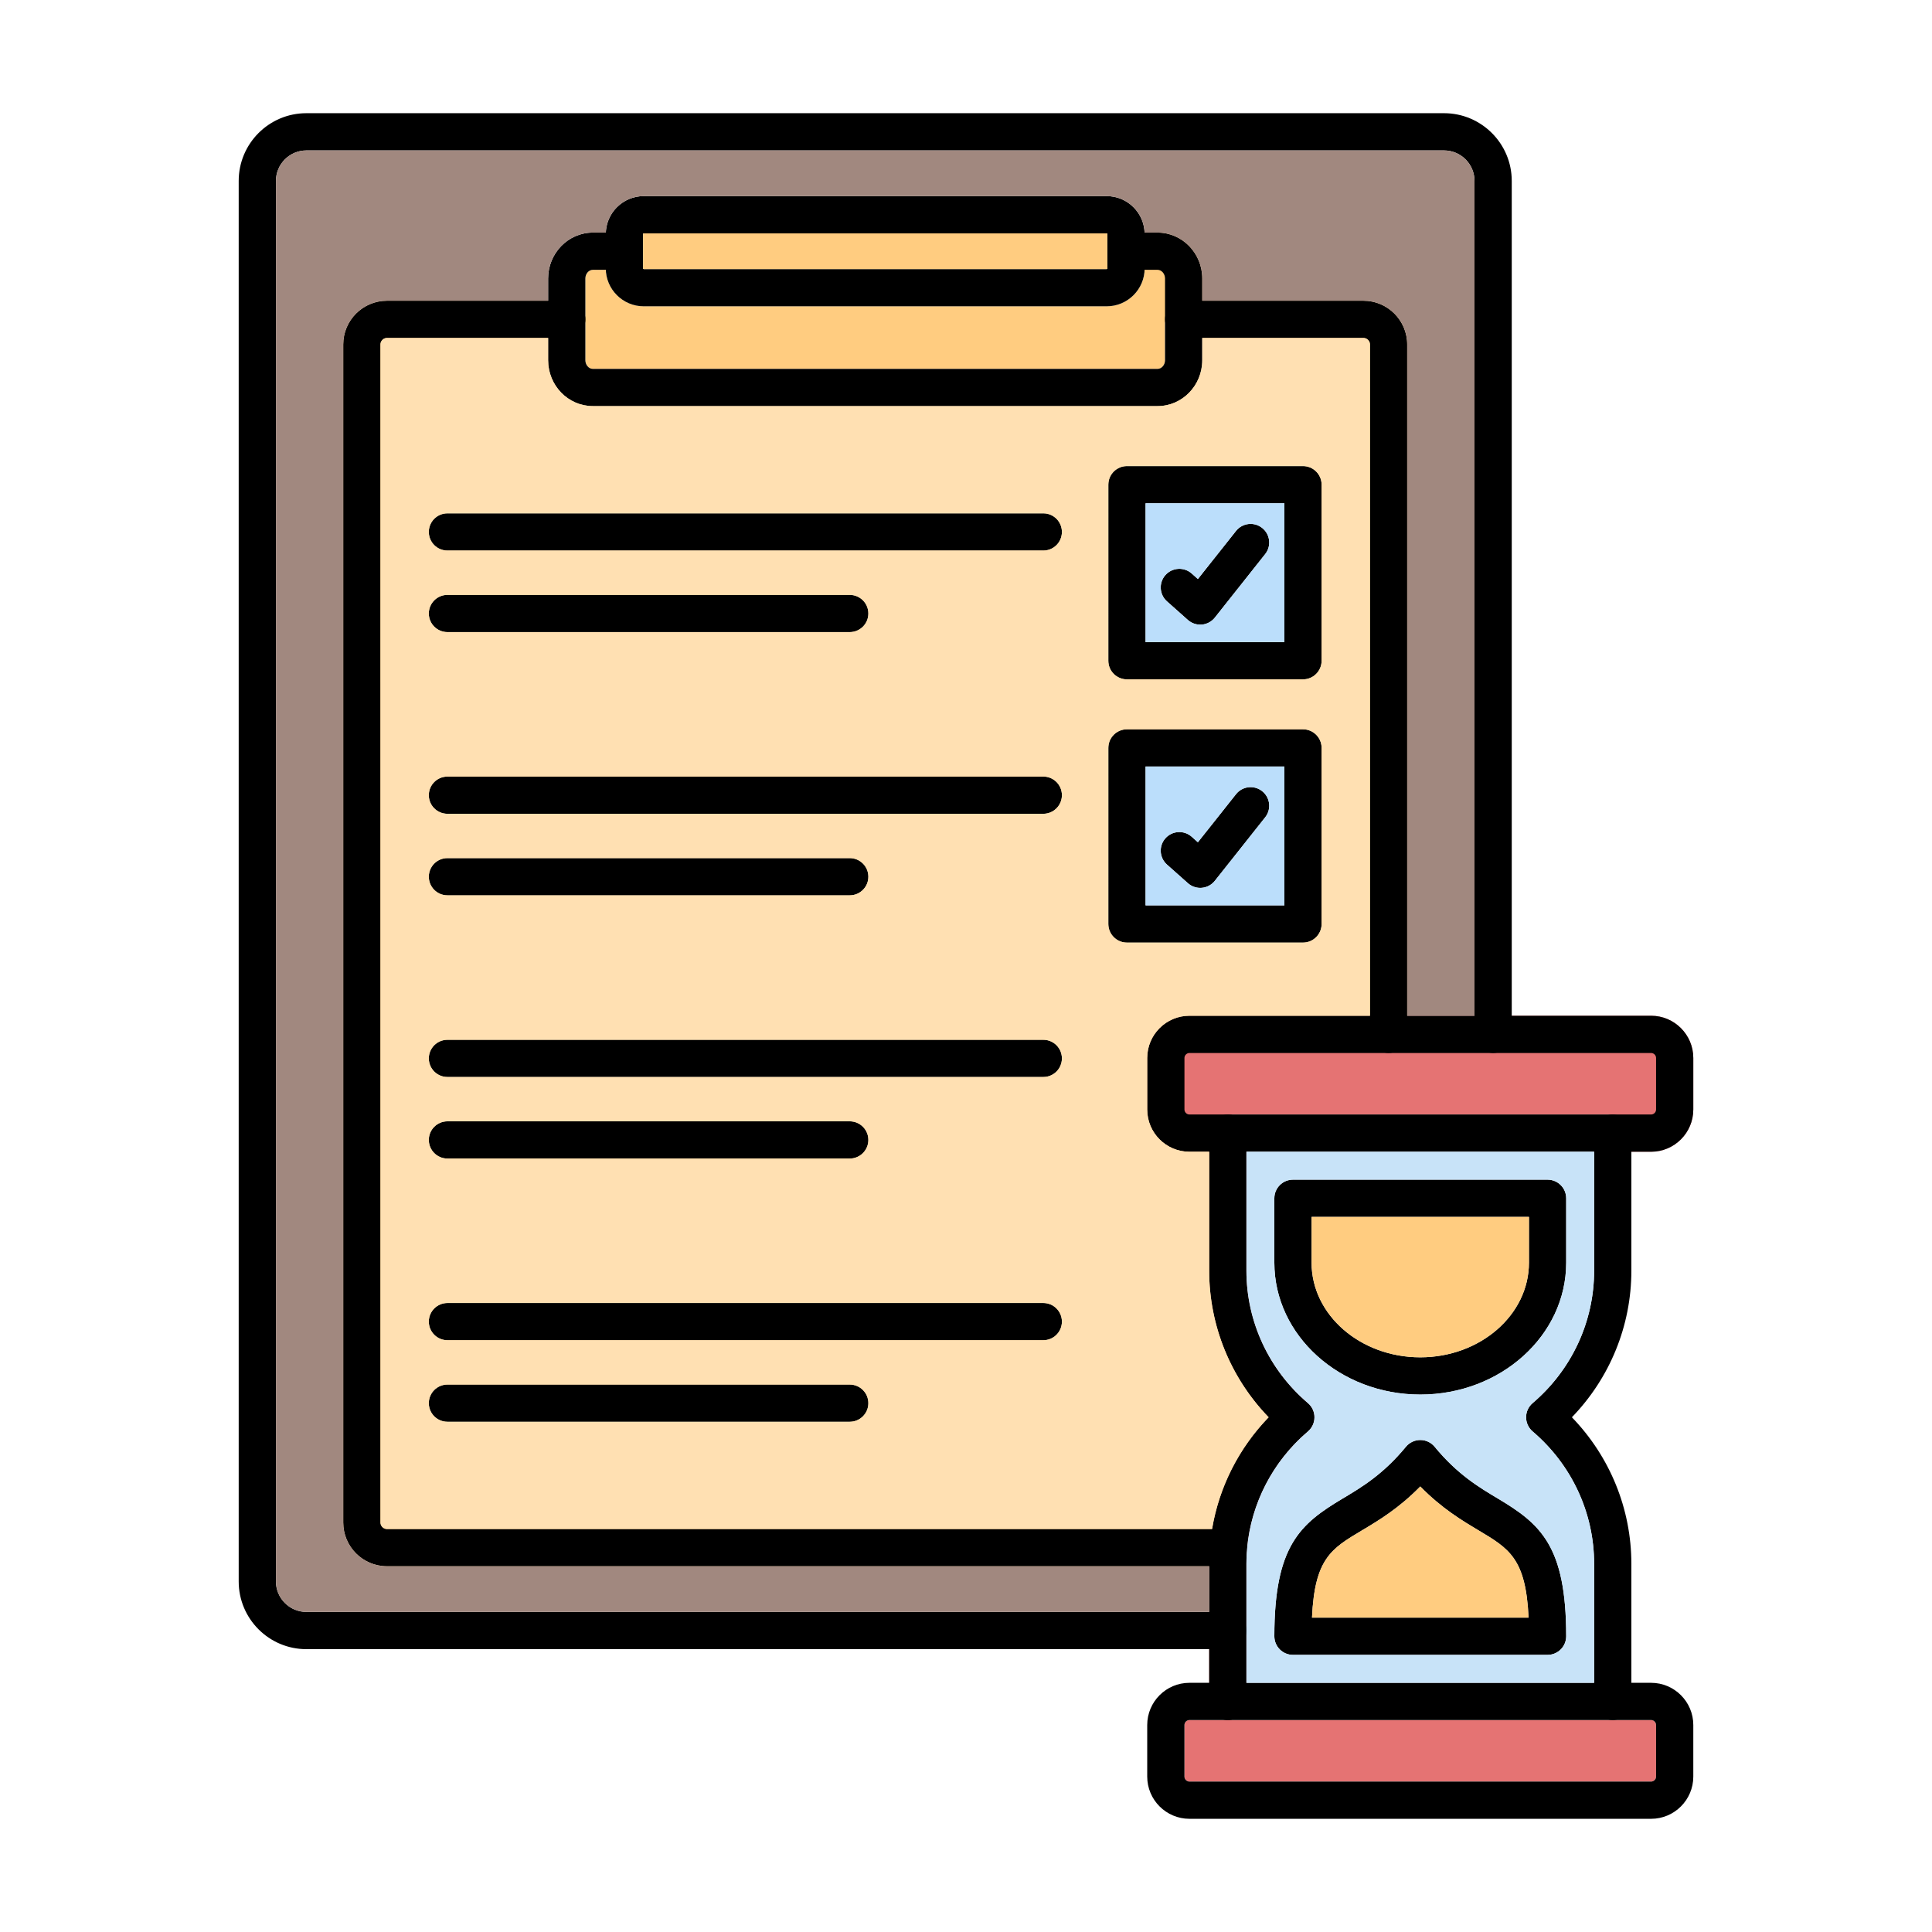 <svg width="100" height="100" viewBox="0 0 100 100" fill="none" xmlns="http://www.w3.org/2000/svg">
<path fill-rule="evenodd" clip-rule="evenodd" d="M63.551 89.029H63.551C64.083 89.029 64.514 88.597 64.514 88.066V87.102L64.514 84.397V80.942C64.514 80.701 64.524 80.462 64.543 80.225C64.545 80.2 64.547 80.175 64.549 80.151C64.757 77.815 65.879 75.64 67.696 74.092C67.911 73.909 68.036 73.64 68.036 73.358C68.036 73.075 67.911 72.807 67.696 72.624C65.675 70.903 64.514 68.406 64.514 65.774L64.514 59.614V58.65C64.514 58.118 64.083 57.687 63.55 57.687C63.018 57.687 62.587 58.118 62.587 58.65V59.614L62.587 65.774C62.587 68.615 63.697 71.324 65.665 73.358C64.118 74.957 63.101 76.973 62.737 79.141C62.638 79.732 62.587 80.334 62.587 80.942V81.069L62.587 83.433V85.361L62.587 87.102V88.066C62.587 88.598 63.019 89.029 63.551 89.029ZM83.475 89.029H63.551H61.565C61.426 89.029 61.308 89.148 61.308 89.286L61.308 91.957C61.308 92.095 61.426 92.214 61.565 92.214L85.461 92.214C85.602 92.214 85.718 92.095 85.718 91.957L85.718 89.286C85.718 89.148 85.602 89.029 85.461 89.029L83.475 89.029Z" fill="#E57373"/>
<path fill-rule="evenodd" clip-rule="evenodd" d="M63.55 57.686H83.475C84.007 57.686 84.439 58.118 84.439 58.65V59.614H85.461C86.666 59.614 87.645 58.634 87.645 57.429L87.645 54.76C87.645 53.555 86.666 52.575 85.461 52.575L78.247 52.575H76.32L72.837 52.575H70.909L61.565 52.575C60.36 52.575 59.38 53.555 59.38 54.76V57.429C59.38 58.634 60.36 59.614 61.565 59.614H62.587V58.65C62.587 58.118 63.018 57.686 63.55 57.686Z" fill="#E57373"/>
<path fill-rule="evenodd" clip-rule="evenodd" d="M30.298 16.529C30.298 17.062 29.867 17.493 29.334 17.493H28.371V18.645C28.371 19.955 29.409 21.02 30.684 21.02H59.916C61.193 21.02 62.23 19.955 62.23 18.645L62.229 17.493H61.266C60.736 17.493 60.306 17.066 60.302 16.537V16.54V18.645C60.302 18.888 60.125 19.093 59.916 19.093L30.684 19.093C30.475 19.093 30.298 18.888 30.298 18.645L30.298 16.529ZM57.282 15.854H33.318C32.261 15.854 31.397 15.014 31.358 13.966L30.684 13.966C30.475 13.966 30.298 14.171 30.298 14.414V16.529C30.298 15.997 29.867 15.566 29.335 15.566H28.371L20.029 15.566C18.78 15.566 17.766 16.581 17.766 17.828L17.766 78.807C17.766 80.054 18.78 81.069 20.029 81.069H62.587V80.941C62.587 80.333 62.638 79.732 62.737 79.141C63.101 76.972 64.118 74.956 65.665 73.358C63.697 71.324 62.587 68.614 62.587 65.774L62.587 59.614H61.565C60.36 59.614 59.38 58.633 59.38 57.429V54.76C59.38 53.555 60.36 52.575 61.565 52.575L70.909 52.575H72.836L72.836 17.828C72.836 16.581 71.82 15.566 70.574 15.566L62.229 15.566L62.229 14.414C62.229 13.104 61.193 12.039 59.916 12.039H59.244L58.282 12.039C57.75 12.039 57.318 12.47 57.318 13.003C57.318 13.535 57.75 13.966 58.282 13.966L59.245 13.966C59.206 15.014 58.34 15.854 57.282 15.854ZM23.159 26.57L54.002 26.57C54.534 26.57 54.965 27.002 54.965 27.534C54.965 28.066 54.534 28.498 54.002 28.497H23.159C22.627 28.497 22.195 28.066 22.195 27.534C22.195 27.002 22.627 26.57 23.159 26.57ZM23.159 30.791L43.983 30.791C44.515 30.791 44.947 31.223 44.947 31.755C44.947 32.287 44.515 32.718 43.983 32.718H23.159C22.627 32.718 22.195 32.287 22.195 31.755C22.195 31.222 22.627 30.791 23.159 30.791ZM23.159 40.195L54.002 40.194C54.534 40.194 54.965 40.626 54.965 41.158C54.965 41.69 54.534 42.122 54.002 42.122H23.159C22.627 42.122 22.195 41.691 22.195 41.158C22.195 40.626 22.627 40.195 23.159 40.195ZM23.159 44.415L43.983 44.415C44.515 44.415 44.947 44.847 44.947 45.379C44.947 45.911 44.515 46.343 43.983 46.343H23.159C22.627 46.343 22.195 45.911 22.195 45.379C22.195 44.846 22.627 44.415 23.159 44.415ZM23.159 53.819L54.002 53.819C54.534 53.819 54.965 54.25 54.965 54.783C54.965 55.315 54.534 55.746 54.002 55.746H23.159C22.627 55.746 22.195 55.315 22.195 54.783C22.195 54.25 22.627 53.819 23.159 53.819ZM43.983 58.039C44.515 58.039 44.947 58.471 44.947 59.003C44.947 59.535 44.515 59.967 43.983 59.967H23.159C22.627 59.967 22.195 59.535 22.195 59.003C22.195 58.471 22.627 58.039 23.159 58.039L43.983 58.039ZM23.159 67.443L54.002 67.443C54.534 67.443 54.965 67.875 54.965 68.407C54.965 68.939 54.534 69.371 54.002 69.37H23.159C22.627 69.37 22.195 68.939 22.195 68.407C22.195 67.874 22.627 67.443 23.159 67.443ZM23.159 71.664L43.983 71.664C44.515 71.664 44.947 72.095 44.947 72.628C44.947 73.16 44.515 73.591 43.983 73.591H23.159C22.627 73.591 22.195 73.16 22.195 72.628C22.195 72.095 22.627 71.664 23.159 71.664ZM57.367 47.825L57.367 38.712C57.367 38.18 57.798 37.748 58.33 37.748L67.444 37.748C67.976 37.748 68.407 38.18 68.407 38.712L68.407 47.825C68.407 48.357 67.975 48.789 67.444 48.789H58.331C57.798 48.789 57.367 48.357 57.367 47.825ZM57.367 34.201L57.367 25.088C57.367 24.556 57.798 24.124 58.33 24.124L67.444 24.124C67.976 24.124 68.407 24.556 68.407 25.088L68.407 34.2C68.407 34.733 67.975 35.164 67.444 35.164H58.331C57.798 35.164 57.367 34.733 57.367 34.201Z" fill="#FFCC80"/>
<path fill-rule="evenodd" clip-rule="evenodd" d="M63.551 85.36H15.857C13.925 85.36 12.355 83.788 12.355 81.857L12.355 9.363C12.355 7.431 13.925 5.859 15.857 5.859L74.744 5.859C76.675 5.859 78.248 7.431 78.248 9.363L78.248 53.538C78.248 54.071 77.816 54.502 77.284 54.502C76.752 54.502 76.32 54.071 76.32 53.539L76.32 9.363C76.32 8.494 75.613 7.787 74.744 7.787L15.857 7.787C14.99 7.787 14.283 8.494 14.283 9.363L14.283 81.857C14.283 82.726 14.99 83.433 15.857 83.433L63.551 83.433C64.083 83.433 64.515 83.864 64.515 84.397C64.515 84.929 64.083 85.36 63.551 85.36Z" fill="black"/>
<path fill-rule="evenodd" clip-rule="evenodd" d="M33.318 12.079C33.302 12.079 33.284 12.096 33.284 12.113L33.284 13.893C33.284 13.909 33.302 13.927 33.318 13.927L57.282 13.927C57.3 13.927 57.318 13.909 57.318 13.893V12.113C57.318 12.096 57.3 12.079 57.282 12.079L33.318 12.079ZM57.282 15.854H33.318C32.236 15.854 31.356 14.974 31.356 13.893L31.356 12.113C31.356 11.031 32.236 10.151 33.318 10.151H57.282C58.365 10.151 59.246 11.031 59.246 12.113L59.246 13.893C59.246 14.974 58.364 15.854 57.282 15.854Z" fill="black"/>
<path fill-rule="evenodd" clip-rule="evenodd" d="M59.916 21.02H30.684C29.409 21.02 28.371 19.955 28.371 18.645V14.414C28.371 13.104 29.409 12.039 30.684 12.039L32.32 12.039C32.852 12.039 33.284 12.47 33.284 13.003C33.284 13.535 32.852 13.966 32.32 13.966L30.684 13.966C30.475 13.966 30.298 14.171 30.298 14.414L30.298 18.645C30.298 18.888 30.475 19.093 30.684 19.093L59.916 19.093C60.125 19.093 60.302 18.888 60.302 18.645L60.302 14.414C60.302 14.171 60.125 13.966 59.916 13.966L58.282 13.966C57.75 13.966 57.318 13.535 57.318 13.003C57.318 12.47 57.75 12.039 58.282 12.039L59.916 12.039C61.193 12.039 62.229 13.104 62.229 14.414L62.229 18.645C62.229 19.955 61.193 21.02 59.916 21.02Z" fill="black"/>
<path fill-rule="evenodd" clip-rule="evenodd" d="M71.873 54.503C71.34 54.503 70.909 54.071 70.909 53.539V17.828C70.909 17.646 70.754 17.493 70.573 17.493L61.266 17.493C60.734 17.493 60.302 17.062 60.302 16.529C60.302 15.997 60.734 15.566 61.266 15.566L70.574 15.566C71.82 15.566 72.836 16.581 72.836 17.828L72.836 53.539C72.836 54.071 72.404 54.503 71.873 54.503ZM63.587 81.069H20.029C18.78 81.069 17.766 80.054 17.766 78.807L17.766 17.828C17.766 16.581 18.78 15.566 20.029 15.566L29.335 15.566C29.867 15.566 30.298 15.998 30.298 16.53C30.298 17.062 29.867 17.493 29.334 17.493L20.029 17.493C19.846 17.493 19.693 17.647 19.693 17.828L19.694 78.807C19.694 78.988 19.846 79.142 20.029 79.142L63.587 79.142C64.119 79.142 64.55 79.573 64.55 80.106C64.55 80.638 64.119 81.069 63.587 81.069Z" fill="black"/>
<path fill-rule="evenodd" clip-rule="evenodd" d="M54.002 28.497H23.159C22.627 28.497 22.195 28.066 22.195 27.534C22.195 27.002 22.627 26.57 23.159 26.57L54.002 26.57C54.534 26.57 54.965 27.002 54.965 27.534C54.965 28.066 54.533 28.498 54.002 28.497Z" fill="black"/>
<path fill-rule="evenodd" clip-rule="evenodd" d="M43.983 32.718H23.159C22.627 32.718 22.195 32.287 22.195 31.755C22.195 31.222 22.627 30.791 23.159 30.791L43.983 30.791C44.515 30.791 44.947 31.223 44.947 31.755C44.947 32.287 44.515 32.718 43.983 32.718Z" fill="black"/>
<path fill-rule="evenodd" clip-rule="evenodd" d="M59.294 33.237H66.48V26.051H59.294V33.237ZM67.443 35.164H58.33C57.798 35.164 57.367 34.733 57.367 34.201L57.367 25.088C57.367 24.556 57.798 24.124 58.33 24.124L67.443 24.124C67.975 24.124 68.407 24.556 68.407 25.088L68.407 34.2C68.407 34.733 67.975 35.164 67.443 35.164Z" fill="black"/>
<path fill-rule="evenodd" clip-rule="evenodd" d="M62.125 32.332C61.89 32.332 61.661 32.246 61.485 32.089L60.403 31.127C60.005 30.773 59.969 30.164 60.322 29.766C60.676 29.368 61.286 29.333 61.683 29.686L62.003 29.971L63.976 27.482C64.306 27.066 64.912 26.995 65.329 27.326C65.747 27.657 65.817 28.263 65.486 28.68L62.88 31.967C62.715 32.175 62.472 32.306 62.209 32.329C62.181 32.331 62.153 32.333 62.125 32.332Z" fill="black"/>
<path fill-rule="evenodd" clip-rule="evenodd" d="M54.002 42.122H23.159C22.627 42.122 22.195 41.691 22.195 41.158C22.195 40.626 22.627 40.195 23.159 40.195L54.002 40.194C54.534 40.194 54.965 40.626 54.965 41.158C54.965 41.69 54.533 42.122 54.002 42.122Z" fill="black"/>
<path fill-rule="evenodd" clip-rule="evenodd" d="M43.983 46.343H23.159C22.627 46.343 22.195 45.911 22.195 45.379C22.195 44.846 22.627 44.415 23.159 44.415L43.983 44.415C44.515 44.415 44.947 44.847 44.947 45.379C44.947 45.911 44.515 46.343 43.983 46.343Z" fill="black"/>
<path fill-rule="evenodd" clip-rule="evenodd" d="M59.294 46.861H66.48V39.676H59.294V46.861ZM67.443 48.789H58.33C57.798 48.789 57.367 48.357 57.367 47.825L57.367 38.712C57.367 38.18 57.798 37.748 58.33 37.748L67.443 37.748C67.975 37.748 68.407 38.18 68.407 38.712L68.407 47.825C68.407 48.357 67.975 48.789 67.443 48.789Z" fill="black"/>
<path fill-rule="evenodd" clip-rule="evenodd" d="M62.125 45.957C61.89 45.957 61.661 45.871 61.485 45.713L60.403 44.751C60.005 44.397 59.969 43.788 60.322 43.39C60.676 42.993 61.286 42.957 61.683 43.311L62.003 43.595L63.976 41.107C64.306 40.69 64.912 40.62 65.329 40.95C65.747 41.281 65.817 41.887 65.486 42.304L62.88 45.591C62.715 45.799 62.472 45.93 62.209 45.953C62.181 45.955 62.153 45.957 62.125 45.957Z" fill="black"/>
<path fill-rule="evenodd" clip-rule="evenodd" d="M54.002 55.746H23.159C22.627 55.746 22.195 55.315 22.195 54.783C22.195 54.25 22.627 53.819 23.159 53.819L54.002 53.819C54.534 53.819 54.965 54.25 54.965 54.783C54.965 55.315 54.533 55.746 54.002 55.746Z" fill="black"/>
<path fill-rule="evenodd" clip-rule="evenodd" d="M43.983 59.967H23.159C22.627 59.967 22.195 59.535 22.195 59.003C22.195 58.471 22.627 58.04 23.159 58.04L43.983 58.039C44.515 58.039 44.947 58.471 44.947 59.003C44.947 59.535 44.515 59.967 43.983 59.967Z" fill="black"/>
<path fill-rule="evenodd" clip-rule="evenodd" d="M54.002 69.37H23.159C22.627 69.37 22.195 68.939 22.195 68.407C22.195 67.874 22.627 67.443 23.159 67.443L54.002 67.443C54.534 67.443 54.965 67.874 54.965 68.407C54.965 68.939 54.533 69.37 54.002 69.37Z" fill="black"/>
<path fill-rule="evenodd" clip-rule="evenodd" d="M43.983 73.591H23.159C22.627 73.591 22.195 73.16 22.195 72.628C22.195 72.096 22.627 71.664 23.159 71.664L43.983 71.664C44.515 71.664 44.947 72.096 44.947 72.628C44.947 73.16 44.515 73.591 43.983 73.591Z" fill="black"/>
<path fill-rule="evenodd" clip-rule="evenodd" d="M61.565 54.503C61.426 54.503 61.307 54.621 61.307 54.76L61.307 57.429C61.307 57.568 61.426 57.686 61.564 57.686L85.461 57.686C85.601 57.686 85.718 57.569 85.718 57.429L85.718 54.76C85.718 54.62 85.601 54.503 85.46 54.503L61.565 54.503ZM85.461 59.614H61.565C60.36 59.614 59.38 58.634 59.38 57.429V54.76C59.38 53.555 60.36 52.575 61.564 52.575L85.461 52.575C86.665 52.575 87.645 53.555 87.645 54.76L87.645 57.429C87.645 58.634 86.665 59.614 85.461 59.614Z" fill="black"/>
<path fill-rule="evenodd" clip-rule="evenodd" d="M67.887 62.987V65.359C67.887 68.058 70.411 70.254 73.513 70.254C76.615 70.254 79.138 68.058 79.138 65.359L79.138 62.987H67.887ZM73.513 72.182C69.349 72.182 65.96 69.121 65.96 65.359L65.96 62.023C65.96 61.491 66.391 61.059 66.923 61.059L80.102 61.059C80.634 61.059 81.066 61.491 81.066 62.023L81.066 65.359C81.066 69.121 77.679 72.182 73.513 72.182Z" fill="black"/>
<path fill-rule="evenodd" clip-rule="evenodd" d="M61.565 89.029C61.426 89.029 61.307 89.148 61.307 89.286L61.307 91.957C61.307 92.095 61.426 92.214 61.564 92.214L85.461 92.214C85.601 92.214 85.718 92.095 85.718 91.957L85.718 89.286C85.718 89.148 85.601 89.029 85.46 89.029L61.565 89.029ZM85.461 94.141H61.565C60.36 94.141 59.38 93.161 59.38 91.957V89.286C59.38 88.082 60.36 87.102 61.564 87.102L85.461 87.102C86.665 87.102 87.645 88.082 87.645 89.286L87.645 91.957C87.645 93.161 86.665 94.141 85.461 94.141Z" fill="black"/>
<path fill-rule="evenodd" clip-rule="evenodd" d="M63.551 89.029C63.019 89.029 62.587 88.598 62.587 88.066L62.587 80.942C62.587 78.101 63.697 75.392 65.665 73.358C63.697 71.324 62.587 68.615 62.587 65.774L62.587 58.65C62.587 58.118 63.019 57.687 63.551 57.687C64.083 57.687 64.514 58.118 64.514 58.65L64.514 65.774C64.514 68.406 65.675 70.903 67.697 72.624C67.912 72.807 68.036 73.075 68.036 73.358C68.036 73.64 67.911 73.909 67.697 74.092C65.675 75.813 64.514 78.31 64.514 80.942L64.514 88.066C64.514 88.598 64.083 89.029 63.551 89.029ZM83.476 89.029C82.943 89.029 82.512 88.598 82.512 88.066L82.512 80.942C82.512 78.31 81.353 75.813 79.329 74.092C79.115 73.909 78.99 73.641 78.99 73.358C78.99 73.075 79.115 72.807 79.329 72.624C81.353 70.902 82.512 68.406 82.512 65.774L82.512 58.65C82.512 58.118 82.943 57.687 83.475 57.687C84.007 57.687 84.439 58.118 84.439 58.65L84.439 65.774C84.439 68.615 83.329 71.324 81.361 73.358C83.329 75.392 84.439 78.101 84.439 80.942L84.439 88.066C84.439 88.598 84.007 89.029 83.476 89.029Z" fill="black"/>
<path fill-rule="evenodd" clip-rule="evenodd" d="M67.909 83.729H79.118C78.978 80.672 78.118 80.16 76.544 79.221C75.675 78.702 74.629 78.079 73.513 76.939C72.398 78.078 71.352 78.702 70.481 79.221C68.907 80.16 68.048 80.672 67.909 83.729ZM80.102 85.656H66.923C66.391 85.656 65.96 85.225 65.96 84.692C65.96 80.011 67.295 78.877 69.493 77.566C70.477 76.98 71.591 76.316 72.77 74.885C72.953 74.662 73.226 74.534 73.513 74.534C73.802 74.533 74.075 74.662 74.257 74.885C75.436 76.316 76.55 76.98 77.532 77.566C79.731 78.877 81.066 80.011 81.066 84.692C81.066 85.225 80.634 85.656 80.102 85.656Z" fill="black"/>
<path fill-rule="evenodd" clip-rule="evenodd" d="M23.159 53.819L54.002 53.819C54.534 53.819 54.965 54.25 54.965 54.783C54.965 55.315 54.533 55.746 54.002 55.746H23.159C22.626 55.746 22.195 55.315 22.195 54.783C22.195 54.25 22.626 53.819 23.159 53.819ZM62.737 79.141C63.101 76.972 64.118 74.956 65.664 73.358C63.697 71.324 62.587 68.615 62.587 65.774L62.587 59.614H61.565C60.36 59.614 59.38 58.634 59.38 57.429V54.76C59.38 53.555 60.36 52.575 61.565 52.575L70.909 52.575V17.828C70.909 17.646 70.754 17.493 70.573 17.493L62.229 17.493L62.229 18.645C62.229 19.955 61.193 21.02 59.916 21.02H30.684C29.409 21.02 28.371 19.955 28.371 18.645V17.493L20.029 17.493C19.846 17.493 19.693 17.647 19.693 17.828L19.693 78.807C19.693 78.988 19.846 79.142 20.029 79.142L62.737 79.141ZM43.983 58.039C44.515 58.039 44.947 58.471 44.947 59.003C44.947 59.535 44.515 59.967 43.983 59.967H23.159C22.626 59.967 22.195 59.535 22.195 59.003C22.195 58.471 22.626 58.039 23.159 58.039L43.983 58.039ZM23.159 67.443L54.002 67.443C54.534 67.443 54.965 67.875 54.965 68.407C54.965 68.939 54.533 69.371 54.002 69.37H23.159C22.626 69.37 22.195 68.939 22.195 68.407C22.195 67.874 22.626 67.443 23.159 67.443ZM23.159 71.664L43.983 71.664C44.515 71.664 44.947 72.095 44.947 72.628C44.947 73.16 44.515 73.591 43.983 73.591H23.159C22.626 73.591 22.195 73.16 22.195 72.628C22.195 72.095 22.626 71.664 23.159 71.664ZM57.366 47.825L57.367 38.712C57.367 38.18 57.798 37.748 58.33 37.748L67.443 37.748C67.975 37.748 68.407 38.18 68.407 38.712L68.407 47.825C68.407 48.357 67.975 48.789 67.443 48.789H58.33C57.798 48.789 57.366 48.357 57.366 47.825ZM43.983 46.343H23.159C22.626 46.343 22.195 45.911 22.195 45.379C22.195 44.846 22.626 44.415 23.159 44.415L43.983 44.415C44.515 44.415 44.947 44.847 44.947 45.379C44.947 45.911 44.515 46.343 43.983 46.343ZM54.002 42.122H23.159C22.626 42.122 22.195 41.691 22.195 41.158C22.195 40.626 22.626 40.195 23.159 40.195L54.002 40.194C54.534 40.194 54.965 40.626 54.965 41.158C54.965 41.69 54.533 42.122 54.002 42.122ZM67.443 35.164H58.33C57.798 35.164 57.366 34.733 57.366 34.201L57.367 25.088C57.367 24.556 57.798 24.124 58.33 24.124L67.443 24.124C67.975 24.124 68.407 24.556 68.407 25.088L68.407 34.2C68.407 34.733 67.975 35.164 67.443 35.164ZM43.983 32.718H23.159C22.626 32.718 22.195 32.287 22.195 31.755C22.195 31.222 22.626 30.791 23.159 30.791L43.983 30.791C44.515 30.791 44.947 31.223 44.947 31.755C44.947 32.287 44.515 32.718 43.983 32.718ZM54.002 28.497H23.159C22.626 28.497 22.195 28.066 22.195 27.534C22.195 27.002 22.626 26.57 23.159 26.57L54.002 26.57C54.534 26.57 54.965 27.002 54.965 27.534C54.965 28.066 54.533 28.498 54.002 28.497Z" fill="#FFE0B2"/>
<path fill-rule="evenodd" clip-rule="evenodd" d="M59.294 39.676V46.861H66.48V39.676H59.294ZM61.683 43.31L62.002 43.595L63.976 41.107C64.305 40.69 64.912 40.62 65.329 40.95C65.747 41.281 65.817 41.887 65.486 42.304L62.88 45.591C62.715 45.799 62.472 45.93 62.209 45.953C62.181 45.955 62.153 45.957 62.125 45.957C61.89 45.957 61.661 45.871 61.484 45.713L60.402 44.751C60.005 44.397 59.968 43.788 60.322 43.39C60.675 42.993 61.286 42.957 61.683 43.31Z" fill="#BBDEFB"/>
<path fill-rule="evenodd" clip-rule="evenodd" d="M59.294 33.237H66.48V26.051H59.294V33.237ZM62.125 32.332C61.89 32.332 61.661 32.246 61.484 32.089L60.402 31.127C60.005 30.773 59.968 30.164 60.322 29.766C60.675 29.368 61.286 29.333 61.683 29.686L62.002 29.971L63.976 27.482C64.305 27.066 64.912 26.995 65.329 27.326C65.747 27.657 65.817 28.263 65.486 28.68L62.88 31.967C62.715 32.175 62.472 32.306 62.209 32.329C62.181 32.331 62.153 32.333 62.125 32.332Z" fill="#BBDEFB"/>
<path fill-rule="evenodd" clip-rule="evenodd" d="M28.371 15.566V14.414C28.371 13.104 29.409 12.039 30.684 12.039H31.358C31.396 10.991 32.26 10.151 33.318 10.151H57.282C58.34 10.151 59.205 10.991 59.244 12.039H59.916C61.193 12.039 62.229 13.104 62.229 14.414L62.229 15.566L70.573 15.566C71.82 15.566 72.836 16.581 72.836 17.828L72.836 52.575L76.32 52.575L76.32 9.363C76.32 8.494 75.613 7.787 74.743 7.787L15.857 7.787C14.989 7.787 14.283 8.494 14.283 9.363L14.283 81.857C14.283 82.726 14.989 83.433 15.857 83.433L62.587 83.433L62.587 81.069H20.029C18.78 81.069 17.766 80.054 17.766 78.807L17.766 17.828C17.766 16.581 18.78 15.566 20.029 15.566L28.371 15.566Z" fill="#A1887F"/>
<path fill-rule="evenodd" clip-rule="evenodd" d="M33.318 13.927L57.282 13.927C57.3 13.927 57.318 13.909 57.318 13.893V13.003V12.113C57.318 12.096 57.3 12.079 57.282 12.079L33.318 12.079C33.302 12.079 33.284 12.096 33.284 12.113V13.003L33.284 13.893C33.284 13.909 33.302 13.927 33.318 13.927Z" fill="#FFCC80"/>
<path fill-rule="evenodd" clip-rule="evenodd" d="M79.139 62.987H67.887V65.359C67.887 68.058 70.411 70.254 73.513 70.254C76.615 70.254 79.138 68.058 79.138 65.359L79.139 62.987Z" fill="#FFCC80"/>
<path fill-rule="evenodd" clip-rule="evenodd" d="M81.066 65.359C81.066 69.121 77.679 72.182 73.513 72.182C69.349 72.182 65.96 69.121 65.96 65.359L65.96 62.023C65.96 61.491 66.391 61.059 66.924 61.059L80.102 61.059C80.634 61.059 81.066 61.491 81.066 62.023L81.066 65.359ZM82.512 59.614H64.514L64.514 65.774C64.514 68.406 65.675 70.902 67.696 72.624C67.911 72.807 68.036 73.075 68.036 73.358C68.036 73.64 67.911 73.909 67.696 74.092C65.878 75.64 64.757 77.814 64.549 80.151C64.548 80.175 64.546 80.2 64.543 80.225C64.524 80.462 64.514 80.701 64.514 80.942V84.397L64.514 87.102L82.511 87.102L82.512 80.941C82.512 78.31 81.353 75.813 79.329 74.092C79.115 73.908 78.99 73.64 78.99 73.358C78.99 73.075 79.114 72.807 79.329 72.624C81.353 70.902 82.511 68.406 82.511 65.774L82.512 59.614ZM74.258 74.885C75.436 76.316 76.551 76.98 77.532 77.566C79.731 78.877 81.066 80.011 81.066 84.692C81.066 85.225 80.634 85.656 80.102 85.656H66.924C66.391 85.656 65.96 85.225 65.96 84.692C65.96 80.011 67.295 78.877 69.493 77.566C70.477 76.98 71.591 76.316 72.77 74.885C72.953 74.662 73.226 74.534 73.513 74.534C73.802 74.533 74.075 74.662 74.258 74.885Z" fill="#C8E3F8"/>
<path fill-rule="evenodd" clip-rule="evenodd" d="M76.545 79.222C75.675 78.702 74.629 78.079 73.513 76.94C72.399 78.079 71.353 78.703 70.481 79.222C68.907 80.16 68.048 80.672 67.909 83.729H79.119C78.978 80.672 78.119 80.16 76.545 79.222Z" fill="#FFCC80"/>
</svg>
